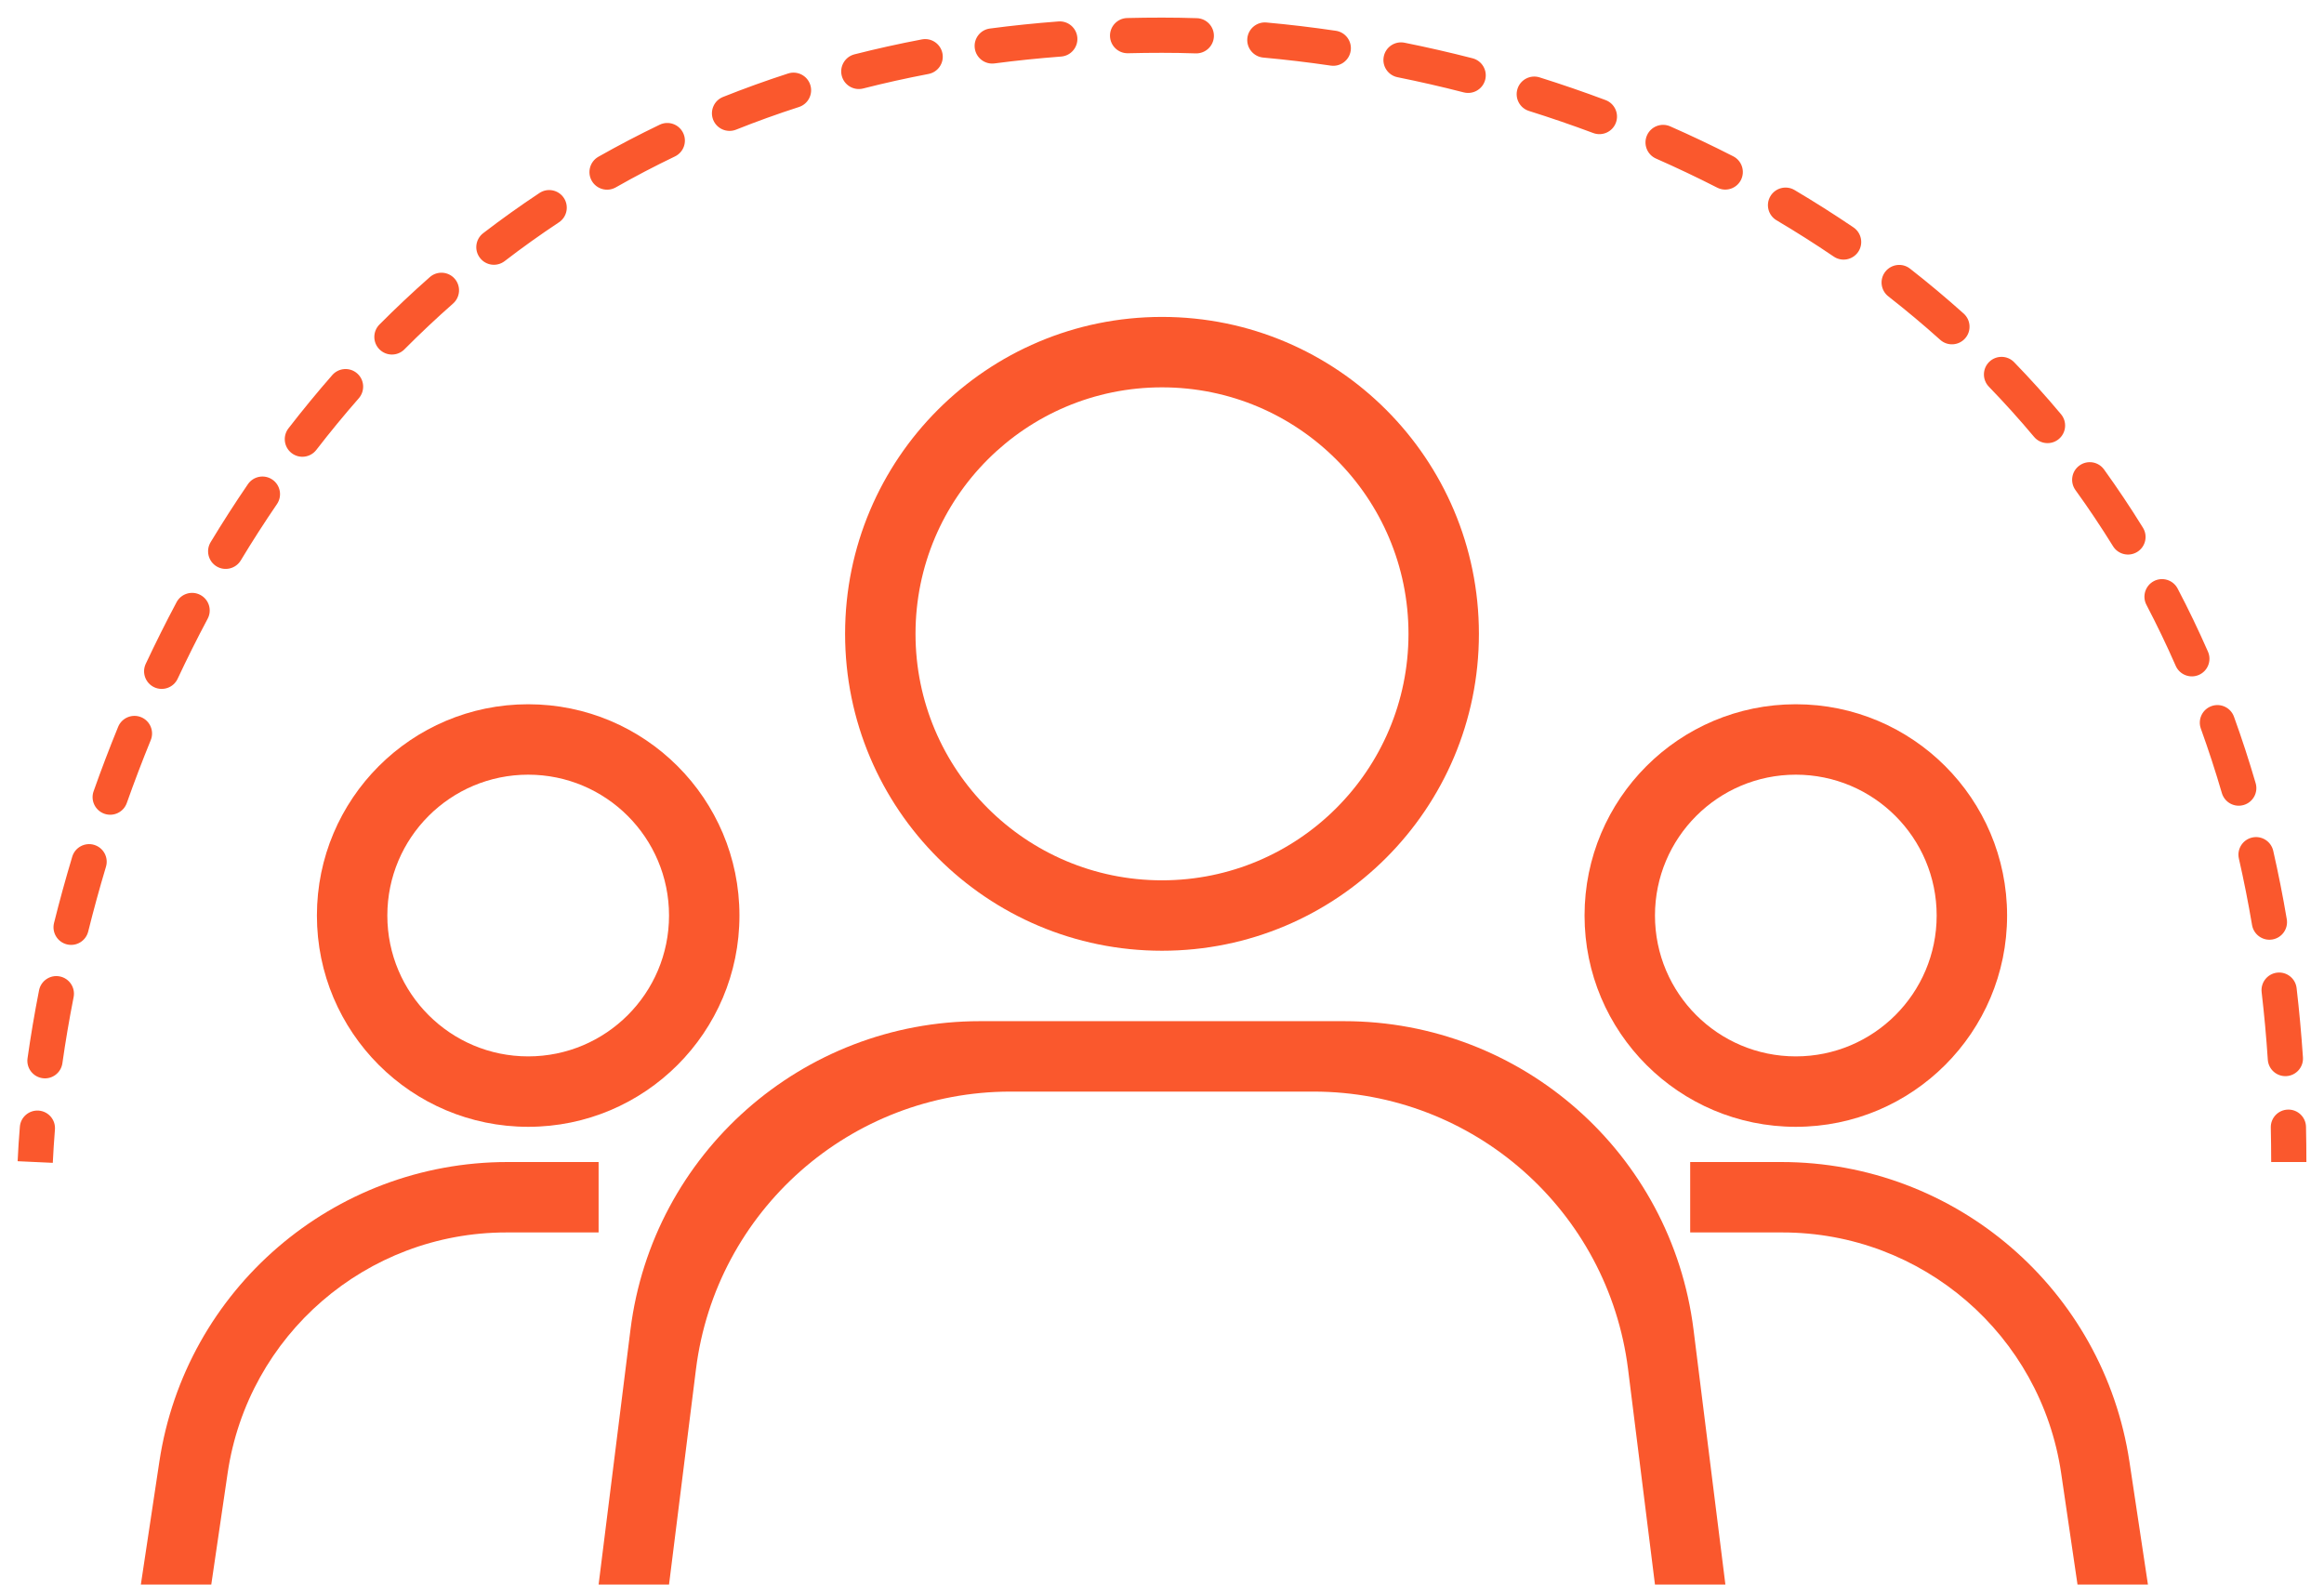 <svg width="66" height="45" viewBox="0 0 66 45" fill="none" xmlns="http://www.w3.org/2000/svg">
<path fill-rule="evenodd" clip-rule="evenodd" d="M33 27C37.971 27 42 22.971 42 18C42 13.029 37.971 9 33 9C28.029 9 24 13.029 24 18C24 22.971 28.029 27 33 27ZM33 25C36.866 25 40 21.866 40 18C40 14.134 36.866 11 33 11C29.134 11 26 14.134 26 18C26 21.866 29.134 25 33 25Z" fill="#FA582D"/>
<path fill-rule="evenodd" clip-rule="evenodd" d="M51 32C54.314 32 57 29.314 57 26C57 22.686 54.314 20 51 20C47.686 20 45 22.686 45 26C45 29.314 47.686 32 51 32ZM51 30C53.209 30 55 28.209 55 26C55 23.791 53.209 22 51 22C48.791 22 47 23.791 47 26C47 28.209 48.791 30 51 30Z" fill="#FA582D"/>
<path fill-rule="evenodd" clip-rule="evenodd" d="M15 32C18.314 32 21 29.314 21 26C21 22.686 18.314 20 15 20C11.686 20 9 22.686 9 26C9 29.314 11.686 32 15 32ZM15 30C17.209 30 19 28.209 19 26C19 23.791 17.209 22 15 22C12.791 22 11 23.791 11 26C11 28.209 12.791 30 15 30Z" fill="#FA582D"/>
<path fill-rule="evenodd" clip-rule="evenodd" d="M27.828 29C22.785 29 18.531 32.755 17.905 37.76L17 45H19L19.765 38.884C20.328 34.38 24.156 31 28.695 31H37.305C41.844 31 45.672 34.38 46.236 38.884L47 45H49L48.095 37.76C47.469 32.755 43.215 29 38.172 29H27.828Z" fill="#FA582D"/>
<path fill-rule="evenodd" clip-rule="evenodd" d="M50.587 33H48V35H50.621C54.591 35 57.96 37.911 58.536 41.839L59 45H61L60.475 41.512C59.739 36.619 55.535 33 50.587 33Z" fill="#FA582D"/>
<path fill-rule="evenodd" clip-rule="evenodd" d="M14.414 33H17V35H14.379C10.409 35 7.04 37.911 6.464 41.839L6 45H4L4.525 41.512C5.261 36.619 9.465 33 14.414 33Z" fill="#FA582D"/>
<path d="M1.56 32.079C1.583 31.804 1.378 31.563 1.103 31.54C0.827 31.518 0.586 31.723 0.564 31.998L1.56 32.079ZM0.782 30.054C0.743 30.327 0.933 30.58 1.207 30.619C1.48 30.658 1.733 30.468 1.772 30.194L0.782 30.054ZM2.091 28.316C2.144 28.045 1.967 27.782 1.696 27.729C1.425 27.676 1.163 27.852 1.109 28.123L2.091 28.316ZM1.534 26.213C1.468 26.481 1.631 26.752 1.899 26.819C2.167 26.886 2.438 26.722 2.505 26.454L1.534 26.213ZM3.009 24.616C3.089 24.352 2.939 24.073 2.674 23.993C2.41 23.914 2.131 24.064 2.052 24.328L3.009 24.616ZM2.658 22.471C2.566 22.731 2.703 23.017 2.963 23.109C3.224 23.201 3.509 23.064 3.601 22.804L2.658 22.471ZM4.281 21.019C4.386 20.764 4.263 20.472 4.008 20.367C3.752 20.263 3.46 20.385 3.355 20.641L4.281 21.019ZM4.139 18.852C4.022 19.102 4.13 19.4 4.38 19.517C4.63 19.634 4.928 19.526 5.045 19.276L4.139 18.852ZM5.897 17.572C6.027 17.328 5.935 17.026 5.691 16.896C5.447 16.766 5.144 16.858 5.014 17.102L5.897 17.572ZM5.981 15.398C5.839 15.635 5.915 15.942 6.151 16.085C6.387 16.227 6.695 16.151 6.838 15.915L5.981 15.398ZM7.866 14.315C8.021 14.087 7.963 13.776 7.735 13.62C7.507 13.464 7.196 13.523 7.04 13.751L7.866 14.315ZM8.191 12.166C8.023 12.385 8.063 12.699 8.281 12.867C8.5 13.036 8.814 12.996 8.983 12.777L8.191 12.166ZM10.19 11.31C10.371 11.102 10.351 10.786 10.143 10.604C9.935 10.422 9.619 10.444 9.437 10.651L10.19 11.31ZM10.776 9.216C10.582 9.412 10.582 9.728 10.778 9.923C10.974 10.118 11.291 10.117 11.485 9.921L10.776 9.216ZM12.867 8.62C13.074 8.437 13.094 8.121 12.912 7.914C12.729 7.707 12.413 7.687 12.206 7.87L12.867 8.62ZM13.722 6.622C13.503 6.791 13.461 7.104 13.63 7.323C13.798 7.543 14.111 7.584 14.331 7.416L13.722 6.622ZM15.873 6.314C16.103 6.162 16.165 5.851 16.013 5.621C15.86 5.391 15.55 5.328 15.32 5.481L15.873 6.314ZM16.993 4.452C16.753 4.589 16.669 4.894 16.805 5.134C16.942 5.374 17.247 5.458 17.487 5.322L16.993 4.452ZM19.167 4.443C19.416 4.324 19.521 4.025 19.401 3.776C19.282 3.527 18.983 3.422 18.734 3.542L19.167 4.443ZM20.534 2.753C20.277 2.855 20.152 3.146 20.254 3.403C20.357 3.659 20.647 3.784 20.904 3.682L20.534 2.753ZM22.689 3.039C22.952 2.954 23.096 2.672 23.011 2.409C22.926 2.146 22.644 2.002 22.381 2.087L22.689 3.039ZM24.267 1.543C23.999 1.611 23.837 1.884 23.905 2.151C23.973 2.419 24.245 2.581 24.513 2.513L24.267 1.543ZM26.367 2.101C26.639 2.05 26.817 1.788 26.765 1.517C26.713 1.246 26.452 1.067 26.18 1.119L26.367 2.101ZM28.114 0.81C27.84 0.845 27.647 1.096 27.683 1.37C27.719 1.644 27.97 1.837 28.244 1.801L28.114 0.81ZM30.135 1.606C30.41 1.586 30.616 1.345 30.596 1.07C30.575 0.795 30.335 0.588 30.059 0.609L30.135 1.606ZM32.011 0.512C31.735 0.519 31.517 0.748 31.523 1.024C31.53 1.3 31.759 1.519 32.035 1.512L32.011 0.512ZM33.958 1.516C34.234 1.524 34.465 1.308 34.474 1.032C34.483 0.756 34.266 0.525 33.99 0.516L33.958 1.516ZM35.967 0.639C35.692 0.614 35.449 0.816 35.423 1.091C35.398 1.366 35.601 1.61 35.876 1.635L35.967 0.639ZM37.792 1.863C38.065 1.903 38.319 1.714 38.359 1.441C38.399 1.168 38.21 0.914 37.937 0.874L37.792 1.863ZM39.887 1.213C39.616 1.159 39.352 1.334 39.298 1.605C39.243 1.875 39.419 2.139 39.689 2.193L39.887 1.213ZM41.57 2.624C41.838 2.692 42.11 2.531 42.179 2.264C42.248 1.996 42.086 1.724 41.819 1.655L41.57 2.624ZM43.722 2.197C43.458 2.115 43.178 2.261 43.095 2.525C43.013 2.788 43.159 3.069 43.422 3.151L43.722 2.197ZM45.247 3.778C45.505 3.875 45.793 3.744 45.89 3.486C45.987 3.227 45.856 2.939 45.597 2.842L45.247 3.778ZM47.432 3.588C47.179 3.477 46.884 3.592 46.773 3.844C46.662 4.097 46.777 4.392 47.029 4.503L47.432 3.588ZM48.768 5.329C49.014 5.455 49.315 5.358 49.441 5.112C49.566 4.866 49.469 4.565 49.223 4.439L48.768 5.329ZM50.963 5.396C50.725 5.256 50.418 5.335 50.278 5.572C50.137 5.81 50.216 6.117 50.454 6.257L50.963 5.396ZM52.076 7.286C52.304 7.442 52.615 7.382 52.771 7.154C52.926 6.926 52.867 6.615 52.639 6.459L52.076 7.286ZM54.243 7.629C54.026 7.459 53.712 7.498 53.541 7.716C53.371 7.933 53.41 8.247 53.628 8.417L54.243 7.629ZM55.1 9.65C55.305 9.835 55.621 9.818 55.806 9.612C55.99 9.407 55.973 9.091 55.768 8.906L55.1 9.65ZM57.201 10.287C57.009 10.088 56.693 10.083 56.494 10.275C56.296 10.467 56.291 10.784 56.483 10.982L57.201 10.287ZM57.765 12.405C57.942 12.617 58.258 12.645 58.469 12.468C58.681 12.29 58.709 11.975 58.531 11.763L57.765 12.405ZM59.753 13.332C59.591 13.108 59.279 13.058 59.055 13.22C58.831 13.381 58.78 13.694 58.942 13.918L59.753 13.332ZM60.008 15.511C60.153 15.746 60.461 15.819 60.696 15.674C60.931 15.529 61.003 15.221 60.858 14.986L60.008 15.511ZM61.843 16.714C61.715 16.47 61.413 16.375 61.168 16.503C60.924 16.632 60.829 16.934 60.958 17.178L61.843 16.714ZM61.789 18.909C61.9 19.162 62.195 19.277 62.448 19.166C62.701 19.055 62.816 18.76 62.705 18.507L61.789 18.909ZM63.443 20.353C63.349 20.093 63.062 19.959 62.803 20.053C62.543 20.147 62.409 20.434 62.503 20.693L63.443 20.353ZM63.099 22.521C63.177 22.787 63.454 22.939 63.719 22.861C63.984 22.784 64.137 22.506 64.059 22.241L63.099 22.521ZM64.558 24.161C64.496 23.892 64.228 23.723 63.959 23.785C63.69 23.846 63.521 24.114 63.583 24.383L64.558 24.161ZM63.957 26.271C64.004 26.543 64.262 26.726 64.534 26.68C64.806 26.634 64.989 26.376 64.943 26.104L63.957 26.271ZM65.222 28.061C65.191 27.787 64.942 27.59 64.668 27.622C64.394 27.654 64.197 27.902 64.229 28.177L65.222 28.061ZM64.404 30.095C64.423 30.37 64.661 30.579 64.937 30.56C65.212 30.542 65.421 30.303 65.402 30.028L64.404 30.095ZM65.489 32C65.483 31.723 65.254 31.505 64.978 31.511C64.702 31.517 64.483 31.745 64.489 32.021L65.489 32ZM1.499 33.023C1.514 32.718 1.534 32.403 1.56 32.079L0.564 31.998C0.536 32.333 0.515 32.659 0.501 32.977L1.499 33.023ZM1.772 30.194C1.858 29.587 1.964 28.96 2.091 28.316L1.109 28.123C0.979 28.784 0.871 29.429 0.782 30.054L1.772 30.194ZM2.505 26.454C2.655 25.851 2.823 25.237 3.009 24.616L2.052 24.328C1.861 24.965 1.688 25.594 1.534 26.213L2.505 26.454ZM3.601 22.804C3.811 22.212 4.037 21.616 4.281 21.019L3.355 20.641C3.105 21.253 2.873 21.863 2.658 22.471L3.601 22.804ZM5.045 19.276C5.312 18.706 5.596 18.137 5.897 17.572L5.014 17.102C4.705 17.683 4.414 18.267 4.139 18.852L5.045 19.276ZM6.838 15.915C7.163 15.376 7.506 14.842 7.866 14.315L7.04 13.751C6.669 14.294 6.316 14.844 5.981 15.398L6.838 15.915ZM8.983 12.777C9.368 12.279 9.77 11.789 10.19 11.31L9.437 10.651C9.004 11.146 8.589 11.652 8.191 12.166L8.983 12.777ZM11.485 9.921C11.929 9.475 12.389 9.041 12.867 8.62L12.206 7.87C11.711 8.306 11.235 8.755 10.776 9.216L11.485 9.921ZM14.331 7.416C14.827 7.034 15.341 6.667 15.873 6.314L15.32 5.481C14.769 5.846 14.236 6.227 13.722 6.622L14.331 7.416ZM17.487 5.322C18.03 5.013 18.59 4.72 19.167 4.443L18.734 3.542C18.137 3.829 17.556 4.133 16.993 4.452L17.487 5.322ZM20.904 3.682C21.483 3.451 22.078 3.236 22.689 3.039L22.381 2.087C21.749 2.292 21.133 2.514 20.534 2.753L20.904 3.682ZM24.513 2.513C25.116 2.359 25.734 2.222 26.367 2.101L26.18 1.119C25.528 1.243 24.89 1.385 24.267 1.543L24.513 2.513ZM28.244 1.801C28.861 1.72 29.491 1.655 30.135 1.606L30.059 0.609C29.398 0.659 28.749 0.726 28.114 0.81L28.244 1.801ZM32.035 1.512C32.354 1.504 32.675 1.5 33 1.5V0.5C32.667 0.5 32.338 0.504 32.011 0.512L32.035 1.512ZM33 1.5C33.313 1.5 33.632 1.505 33.958 1.516L33.99 0.516C33.654 0.505 33.324 0.5 33 0.5V1.5ZM35.876 1.635C36.499 1.692 37.139 1.767 37.792 1.863L37.937 0.874C37.267 0.775 36.608 0.697 35.967 0.639L35.876 1.635ZM39.689 2.193C40.309 2.318 40.937 2.461 41.57 2.624L41.819 1.655C41.169 1.488 40.524 1.341 39.887 1.213L39.689 2.193ZM43.422 3.151C44.029 3.342 44.638 3.55 45.247 3.778L45.597 2.842C44.972 2.608 44.346 2.393 43.722 2.197L43.422 3.151ZM47.029 4.503C47.612 4.76 48.192 5.035 48.768 5.329L49.223 4.439C48.63 4.136 48.032 3.852 47.432 3.588L47.029 4.503ZM50.454 6.257C51.002 6.581 51.543 6.924 52.076 7.286L52.639 6.459C52.087 6.085 51.528 5.731 50.963 5.396L50.454 6.257ZM53.628 8.417C54.129 8.809 54.62 9.219 55.1 9.65L55.768 8.906C55.27 8.46 54.762 8.034 54.243 7.629L53.628 8.417ZM56.483 10.982C56.923 11.437 57.351 11.911 57.765 12.405L58.531 11.763C58.102 11.25 57.658 10.758 57.201 10.287L56.483 10.982ZM58.942 13.918C59.312 14.43 59.667 14.961 60.008 15.511L60.858 14.986C60.505 14.415 60.136 13.864 59.753 13.332L58.942 13.918ZM60.958 17.178C61.25 17.737 61.528 18.314 61.789 18.909L62.705 18.507C62.434 17.89 62.147 17.293 61.843 16.714L60.958 17.178ZM62.503 20.693C62.717 21.286 62.916 21.895 63.099 22.521L64.059 22.241C63.87 21.595 63.665 20.965 63.443 20.353L62.503 20.693ZM63.583 24.383C63.723 24.997 63.848 25.626 63.957 26.271L64.943 26.104C64.831 25.441 64.702 24.793 64.558 24.161L63.583 24.383ZM64.229 28.177C64.302 28.802 64.361 29.441 64.404 30.095L65.402 30.028C65.357 29.358 65.297 28.703 65.222 28.061L64.229 28.177ZM64.489 32.021C64.496 32.344 64.5 32.67 64.5 33H65.5C65.5 32.663 65.496 32.33 65.489 32L64.489 32.021Z" fill="#FA582D"/>
</svg>
